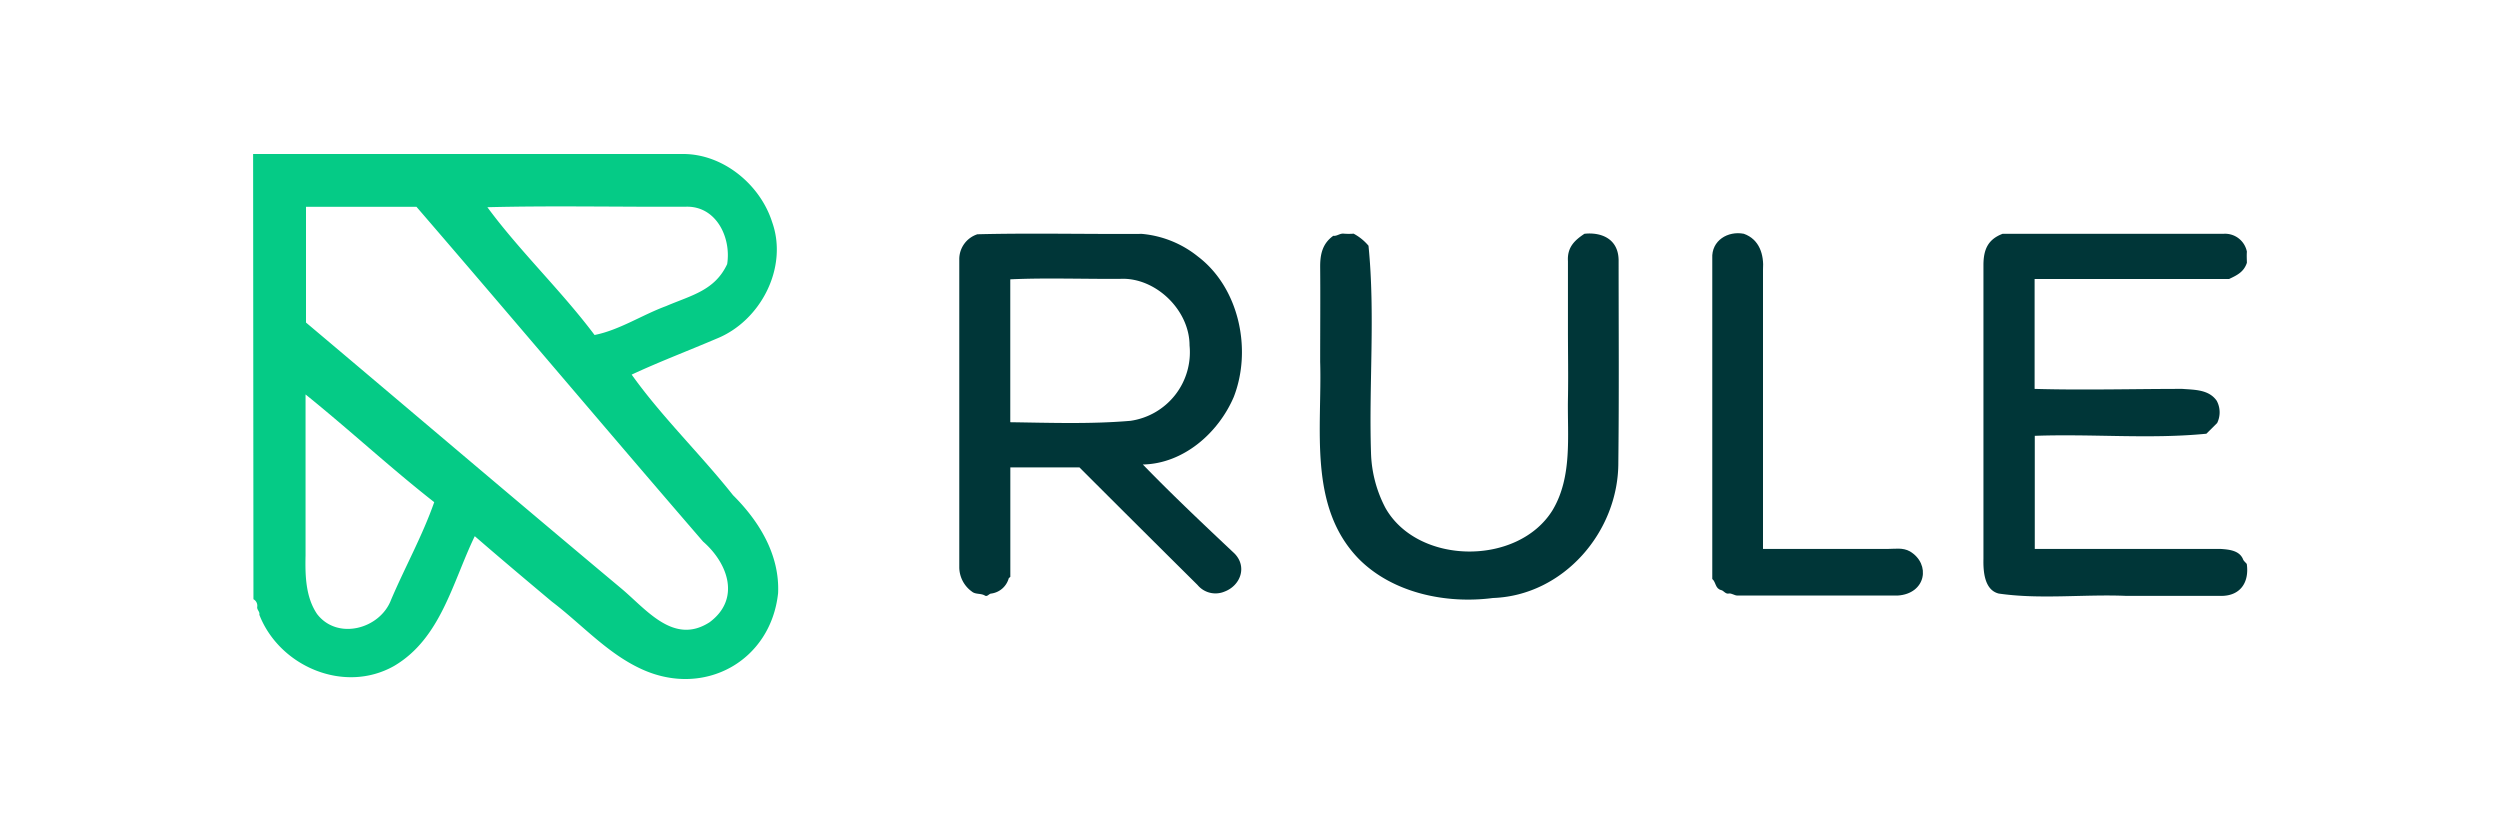 <svg xmlns="http://www.w3.org/2000/svg" id="Lager_1" data-name="Lager 1" viewBox="0 0 450 150"><defs><style>.cls-1{fill:#05cb86;}.cls-2{fill:#003638;}</style></defs><path class="cls-1" d="M45.56,27.72q38.7,0,77.42,0c7.19,0,13.85,5.49,16,12.24,2.94,8.2-2.08,17.83-10,21-5.1,2.18-10.23,4.12-15.28,6.47,5.44,7.62,12.38,14.31,18.24,21.7,4.74,4.71,8.42,10.75,8.12,17.62-1.31,12.25-13.27,18.86-24.53,13.71-6.19-2.81-10.82-8.09-16.18-12.16-4.64-3.89-9.37-7.87-13.89-11.79-4,8.27-6.1,18.41-14.52,23.36-9,5.09-20.65.07-24.26-9.22.14-.55-.47-.88-.38-1.43a1.32,1.32,0,0,0-.68-1.36Zm9.52,30.34C74,74,92.79,90,111.73,105.84c4.56,3.78,9.49,10.37,16,6.16,5.6-4.16,3.35-10.57-1.18-14.52-17.27-20-34.35-40.27-51.59-60.26H55.08ZM87.73,37.3c5.78,7.86,13.35,15.07,19.29,23,4.45-.88,8.57-3.62,12.87-5.2,4.55-1.95,8.77-2.79,11-7.56.76-4.83-2-10.51-7.45-10.33C111.54,37.27,99.56,37,87.73,37.3ZM55,71c0,9.71,0,19.33,0,29-.08,3.54,0,7.46,2.07,10.52,3.67,4.79,11.34,2.69,13.32-2.55,2.51-5.89,5.67-11.58,7.77-17.58C70.27,84.21,63,77.45,55,71Z"></path><path class="cls-2" d="M194.3,84.13H181.86v19.7c-.14.14-.28.21-.3.31a3.79,3.79,0,0,1-3.21,2.71c-.38.08-.65.61-1.07.35-.73-.44-1.68-.17-2.33-.71a5.43,5.43,0,0,1-2.28-4.3V46.71a4.71,4.71,0,0,1,3.26-4.54c9.84-.25,19.75,0,29.62-.07a18.74,18.74,0,0,1,10.07,4.07c7.43,5.63,9.78,16.77,6.45,25.3-2.79,6.5-9.07,12-16.36,12.14,5.41,5.57,10.87,10.72,16.48,16,2.34,2.35,1.15,5.79-1.81,6.89a4.2,4.2,0,0,1-4.83-1.21Q204.93,94.76,194.3,84.13ZM181.85,76c7.17.1,14.43.36,21.62-.25a12.47,12.47,0,0,0,10.65-13.56c0-6.4-6.12-12.25-12.36-12-6.62.06-13.34-.21-19.91.09Z"></path><path class="cls-2" d="M360.48,42.08c13.27,0,26.55,0,39.83,0a4,4,0,0,1,4.13,3.22c-.06.75,0,1.51,0,2-.54,1.65-1.76,2.24-3.21,2.92h-35V70c8.8.25,17.74,0,26.58,0,2.24.17,4.79.11,6.2,2.14a4.39,4.39,0,0,1,.08,4l-1.94,1.93c-10.13,1-20.58,0-30.89.38V98.81c11.16,0,22.32,0,33.48,0,1.51.1,3.35.28,4,1.84.1.31.42.54.68.86.48,3.39-1.22,5.84-4.8,5.75-5.62,0-11.23,0-16.85,0-7.62-.33-15.48.67-23-.42-2.59-.65-2.8-4-2.75-6.24q0-26.52,0-53C357.05,44.89,357.84,43.08,360.48,42.08Z"></path><path class="cls-2" d="M285.2,42.08c2.89-.31,6.07.79,6.15,4.7,0,12.13.09,24.27-.05,36.41.06,12.51-9.87,24-22.56,24.45-8.41,1.1-18.05-.86-24.19-7.07-9.15-9.44-6.55-23.5-6.92-35.46,0-5.72.05-11.44,0-17.16,0-2.23.44-4.14,2.37-5.51.64.11,1.19-.48,1.91-.38a11.42,11.42,0,0,0,1.74,0,9.08,9.08,0,0,1,2.68,2.17c1.23,12.28.06,24.83.45,37.22a22.61,22.61,0,0,0,2.61,10c5.86,10.3,23.84,10.43,30.06.4,3.6-6,2.67-13.35,2.78-20,.08-4.14,0-8.28,0-12.42s0-8.29,0-12.43C282.08,44.54,283.4,43.27,285.2,42.08Z"></path><path class="cls-2" d="M317.34,98.81c7.58,0,14.88,0,22.4,0,1.36,0,2.75-.29,4.05.44,3.81,2.28,2.9,7.65-2.24,7.95-9.6,0-19.19,0-28.79,0-.61,0-1.05-.47-1.61-.36s-.89-.52-1.32-.62c-1.12-.26-.93-1.43-1.62-2V46.52c-.18-3.24,2.83-5,5.68-4.44,2.82,1,3.65,3.77,3.45,6.49Z"></path></svg>